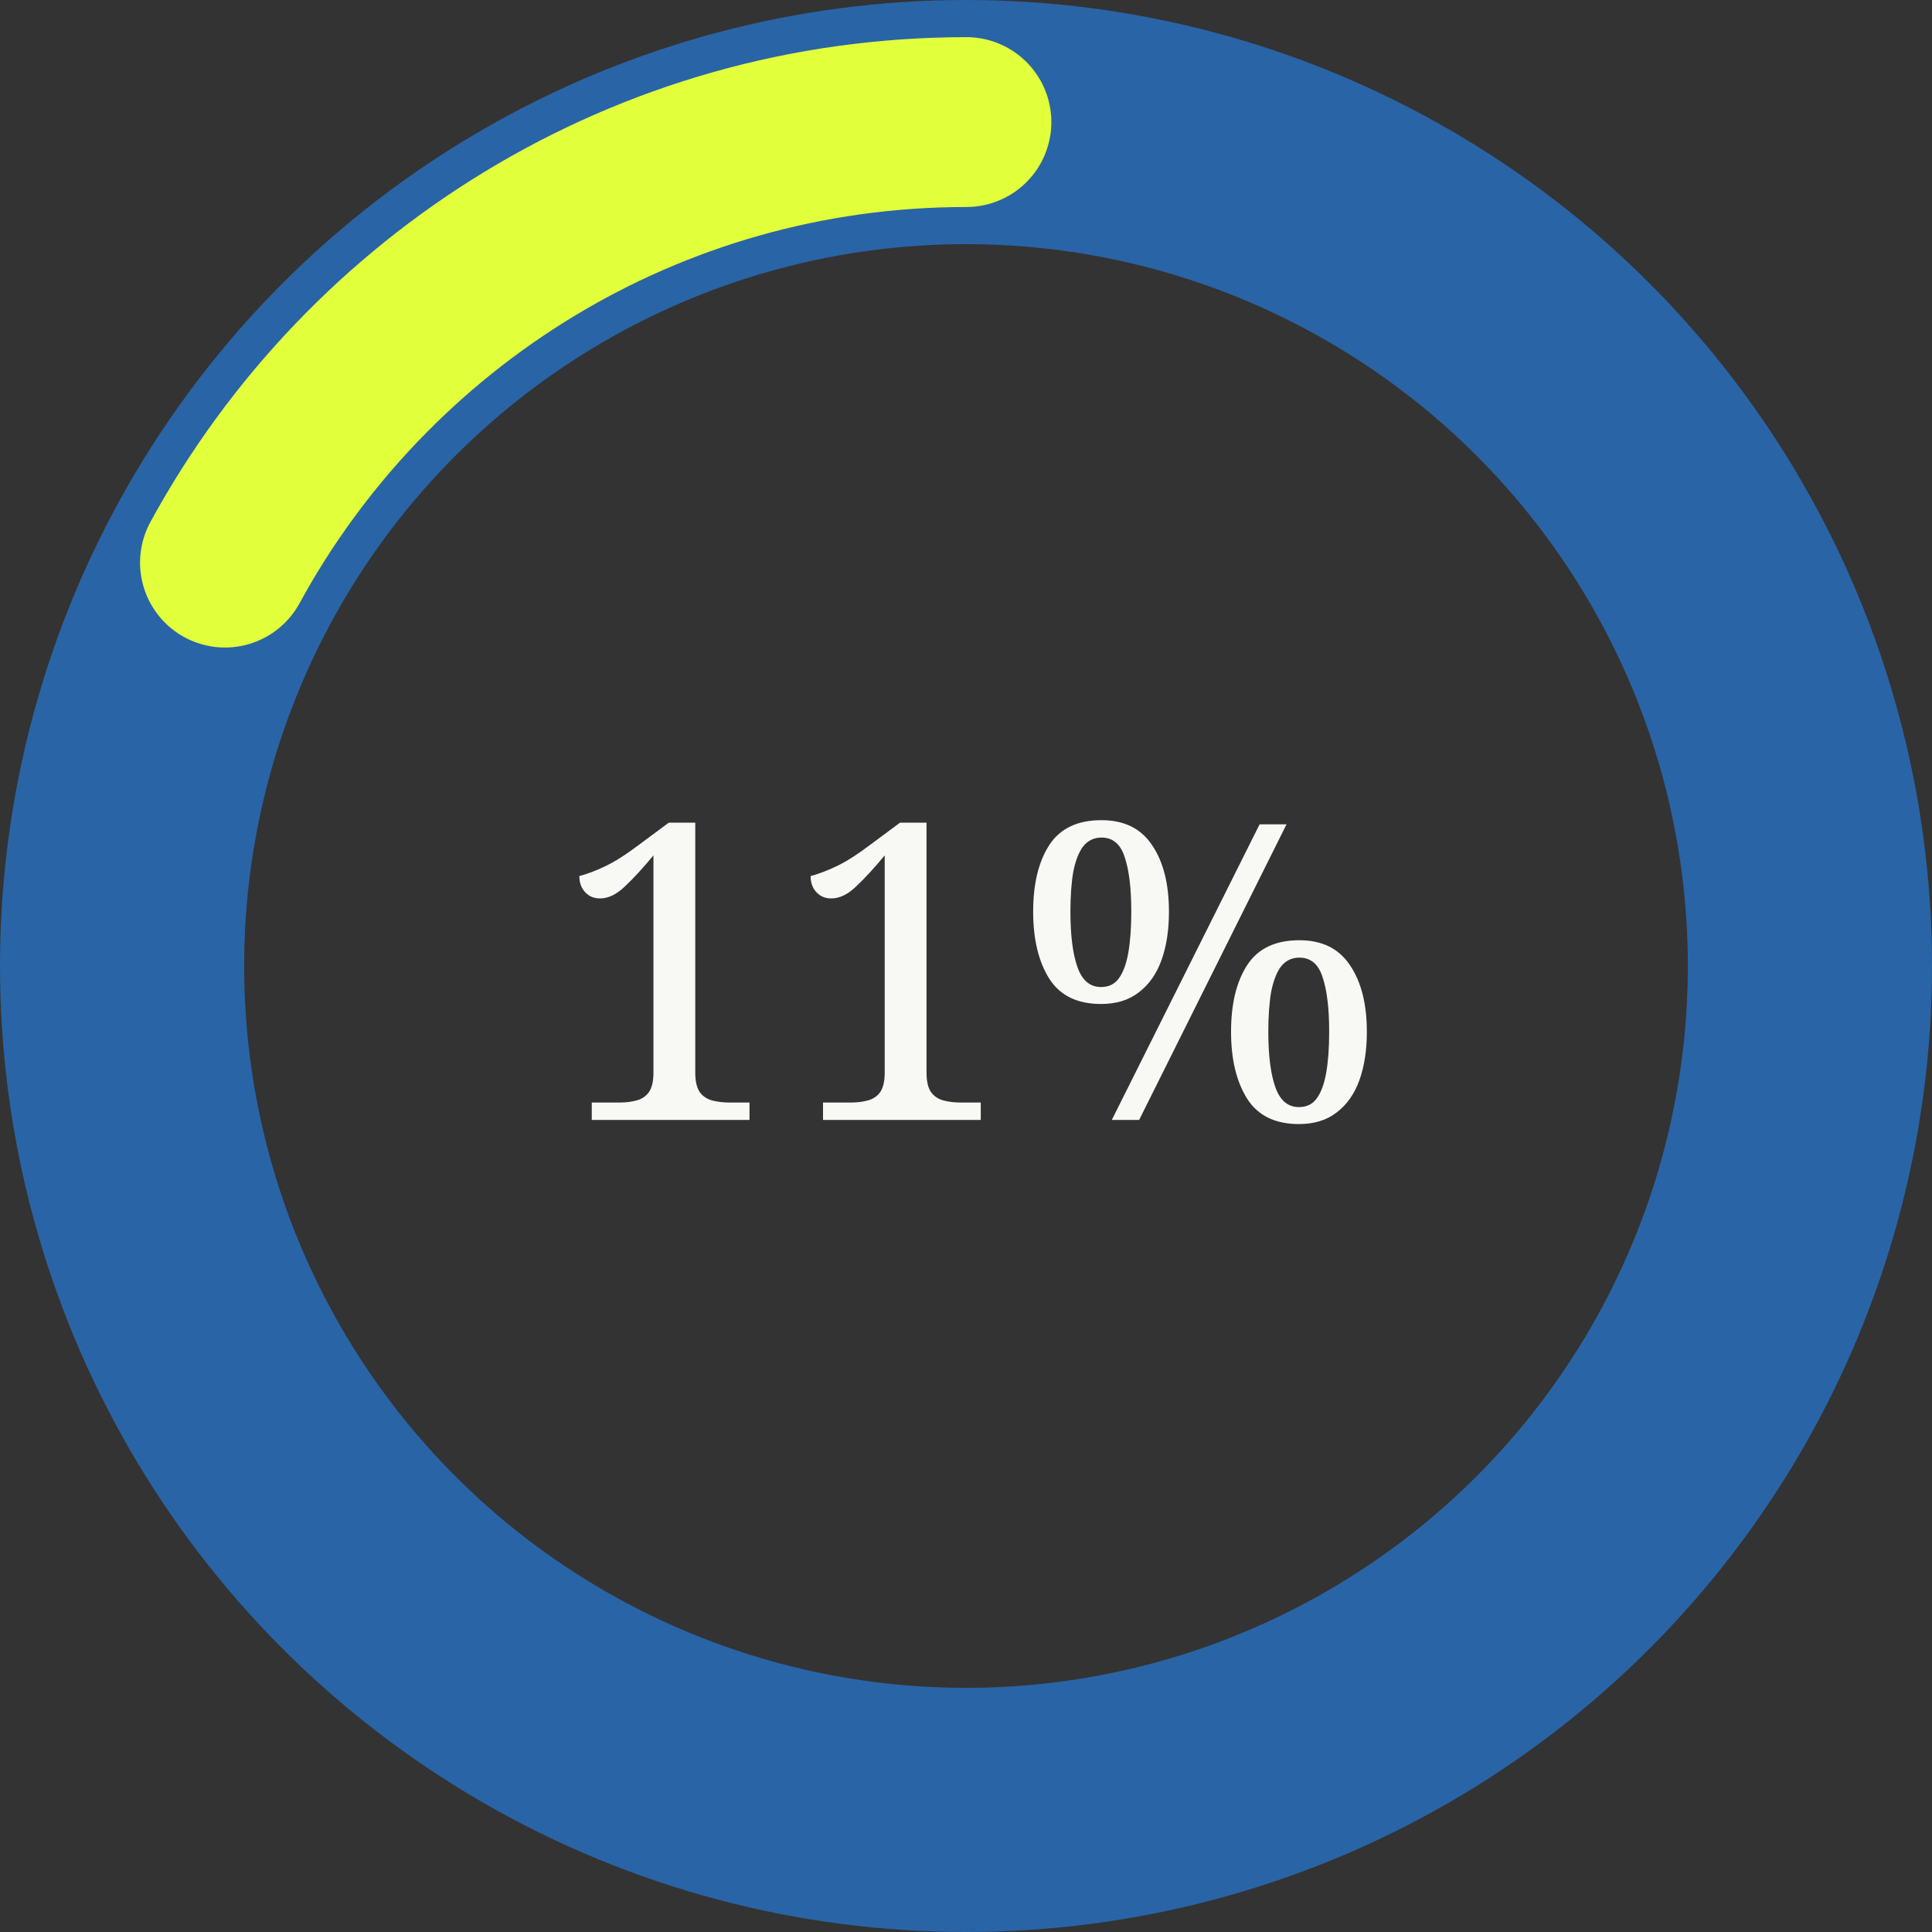 <svg width="182" height="182" viewBox="0 0 182 182" fill="none" xmlns="http://www.w3.org/2000/svg">
<rect x="0" y="0" width="182" height="182" fill="#333333" stroke="none"/>
<circle cx="91" cy="91" r="79.5" stroke="#2964A6" stroke-width="23"/>
<path d="M55.746 105.5V103.862H58.359C58.957 103.862 59.49 103.797 59.958 103.667C60.452 103.537 60.842 103.277 61.128 102.887C61.414 102.471 61.557 101.86 61.557 101.054V80.579C60.569 81.775 59.672 82.749 58.866 83.504C58.086 84.257 57.306 84.635 56.526 84.635C55.954 84.635 55.486 84.439 55.122 84.049C54.758 83.659 54.576 83.153 54.576 82.528C55.356 82.32 56.175 82.008 57.033 81.593C57.917 81.177 58.996 80.487 60.27 79.525L63 77.498H65.496V101.054C65.496 101.86 65.639 102.471 65.925 102.887C66.211 103.277 66.601 103.537 67.095 103.667C67.589 103.797 68.122 103.862 68.694 103.862H70.605V105.5H55.746ZM77.531 105.5V103.862H80.144C80.742 103.862 81.275 103.797 81.743 103.667C82.237 103.537 82.627 103.277 82.913 102.887C83.199 102.471 83.342 101.86 83.342 101.054V80.579C82.354 81.775 81.457 82.749 80.651 83.504C79.871 84.257 79.091 84.635 78.311 84.635C77.739 84.635 77.271 84.439 76.907 84.049C76.543 83.659 76.361 83.153 76.361 82.528C77.141 82.32 77.96 82.008 78.818 81.593C79.702 81.177 80.781 80.487 82.055 79.525L84.785 77.498H87.281V101.054C87.281 101.86 87.424 102.471 87.71 102.887C87.996 103.277 88.386 103.537 88.88 103.667C89.374 103.797 89.907 103.862 90.479 103.862H92.39V105.5H77.531ZM104.737 105.5L118.66 77.653H121.195L107.311 105.5H104.737ZM103.723 94.579C101.487 94.579 99.862 93.787 98.848 92.201C97.834 90.588 97.327 88.483 97.327 85.882C97.327 83.257 97.834 81.163 98.848 79.603C99.862 78.043 101.5 77.263 103.762 77.263C105.894 77.263 107.48 78.043 108.52 79.603C109.586 81.163 110.119 83.257 110.119 85.882C110.119 87.624 109.885 89.145 109.417 90.445C108.949 91.746 108.234 92.76 107.272 93.487C106.336 94.216 105.153 94.579 103.723 94.579ZM103.723 92.981C104.451 92.981 105.01 92.707 105.4 92.162C105.816 91.59 106.115 90.77 106.297 89.704C106.479 88.638 106.57 87.365 106.57 85.882C106.57 83.672 106.362 81.957 105.946 80.734C105.556 79.513 104.828 78.901 103.762 78.901C103.06 78.901 102.488 79.174 102.046 79.721C101.63 80.266 101.318 81.059 101.11 82.1C100.928 83.139 100.837 84.4 100.837 85.882C100.837 88.118 101.058 89.861 101.5 91.109C101.942 92.356 102.683 92.981 103.723 92.981ZM122.365 105.89C120.129 105.89 118.504 105.097 117.49 103.511C116.476 101.899 115.969 99.793 115.969 97.192C115.969 94.567 116.476 92.474 117.49 90.913C118.504 89.353 120.142 88.573 122.404 88.573C124.536 88.573 126.122 89.353 127.162 90.913C128.228 92.474 128.761 94.567 128.761 97.192C128.761 98.934 128.527 100.456 128.059 101.756C127.591 103.056 126.876 104.07 125.914 104.798C124.978 105.526 123.795 105.89 122.365 105.89ZM122.365 104.291C123.093 104.291 123.652 104.018 124.042 103.472C124.458 102.9 124.757 102.081 124.939 101.015C125.121 99.948 125.212 98.674 125.212 97.192C125.212 94.983 125.004 93.266 124.588 92.044C124.198 90.823 123.47 90.212 122.404 90.212C121.702 90.212 121.13 90.484 120.688 91.031C120.272 91.576 119.96 92.37 119.752 93.409C119.57 94.45 119.479 95.71 119.479 97.192C119.479 99.428 119.7 101.171 120.142 102.419C120.584 103.667 121.325 104.291 122.365 104.291Z" fill="#F8F8F5"/>
<path d="M91.041 11.5C60.899 11.5 34.674 28.275 21.194 52.999" stroke="#E2FF3C" stroke-width="16" stroke-linecap="round"/>
</svg>
